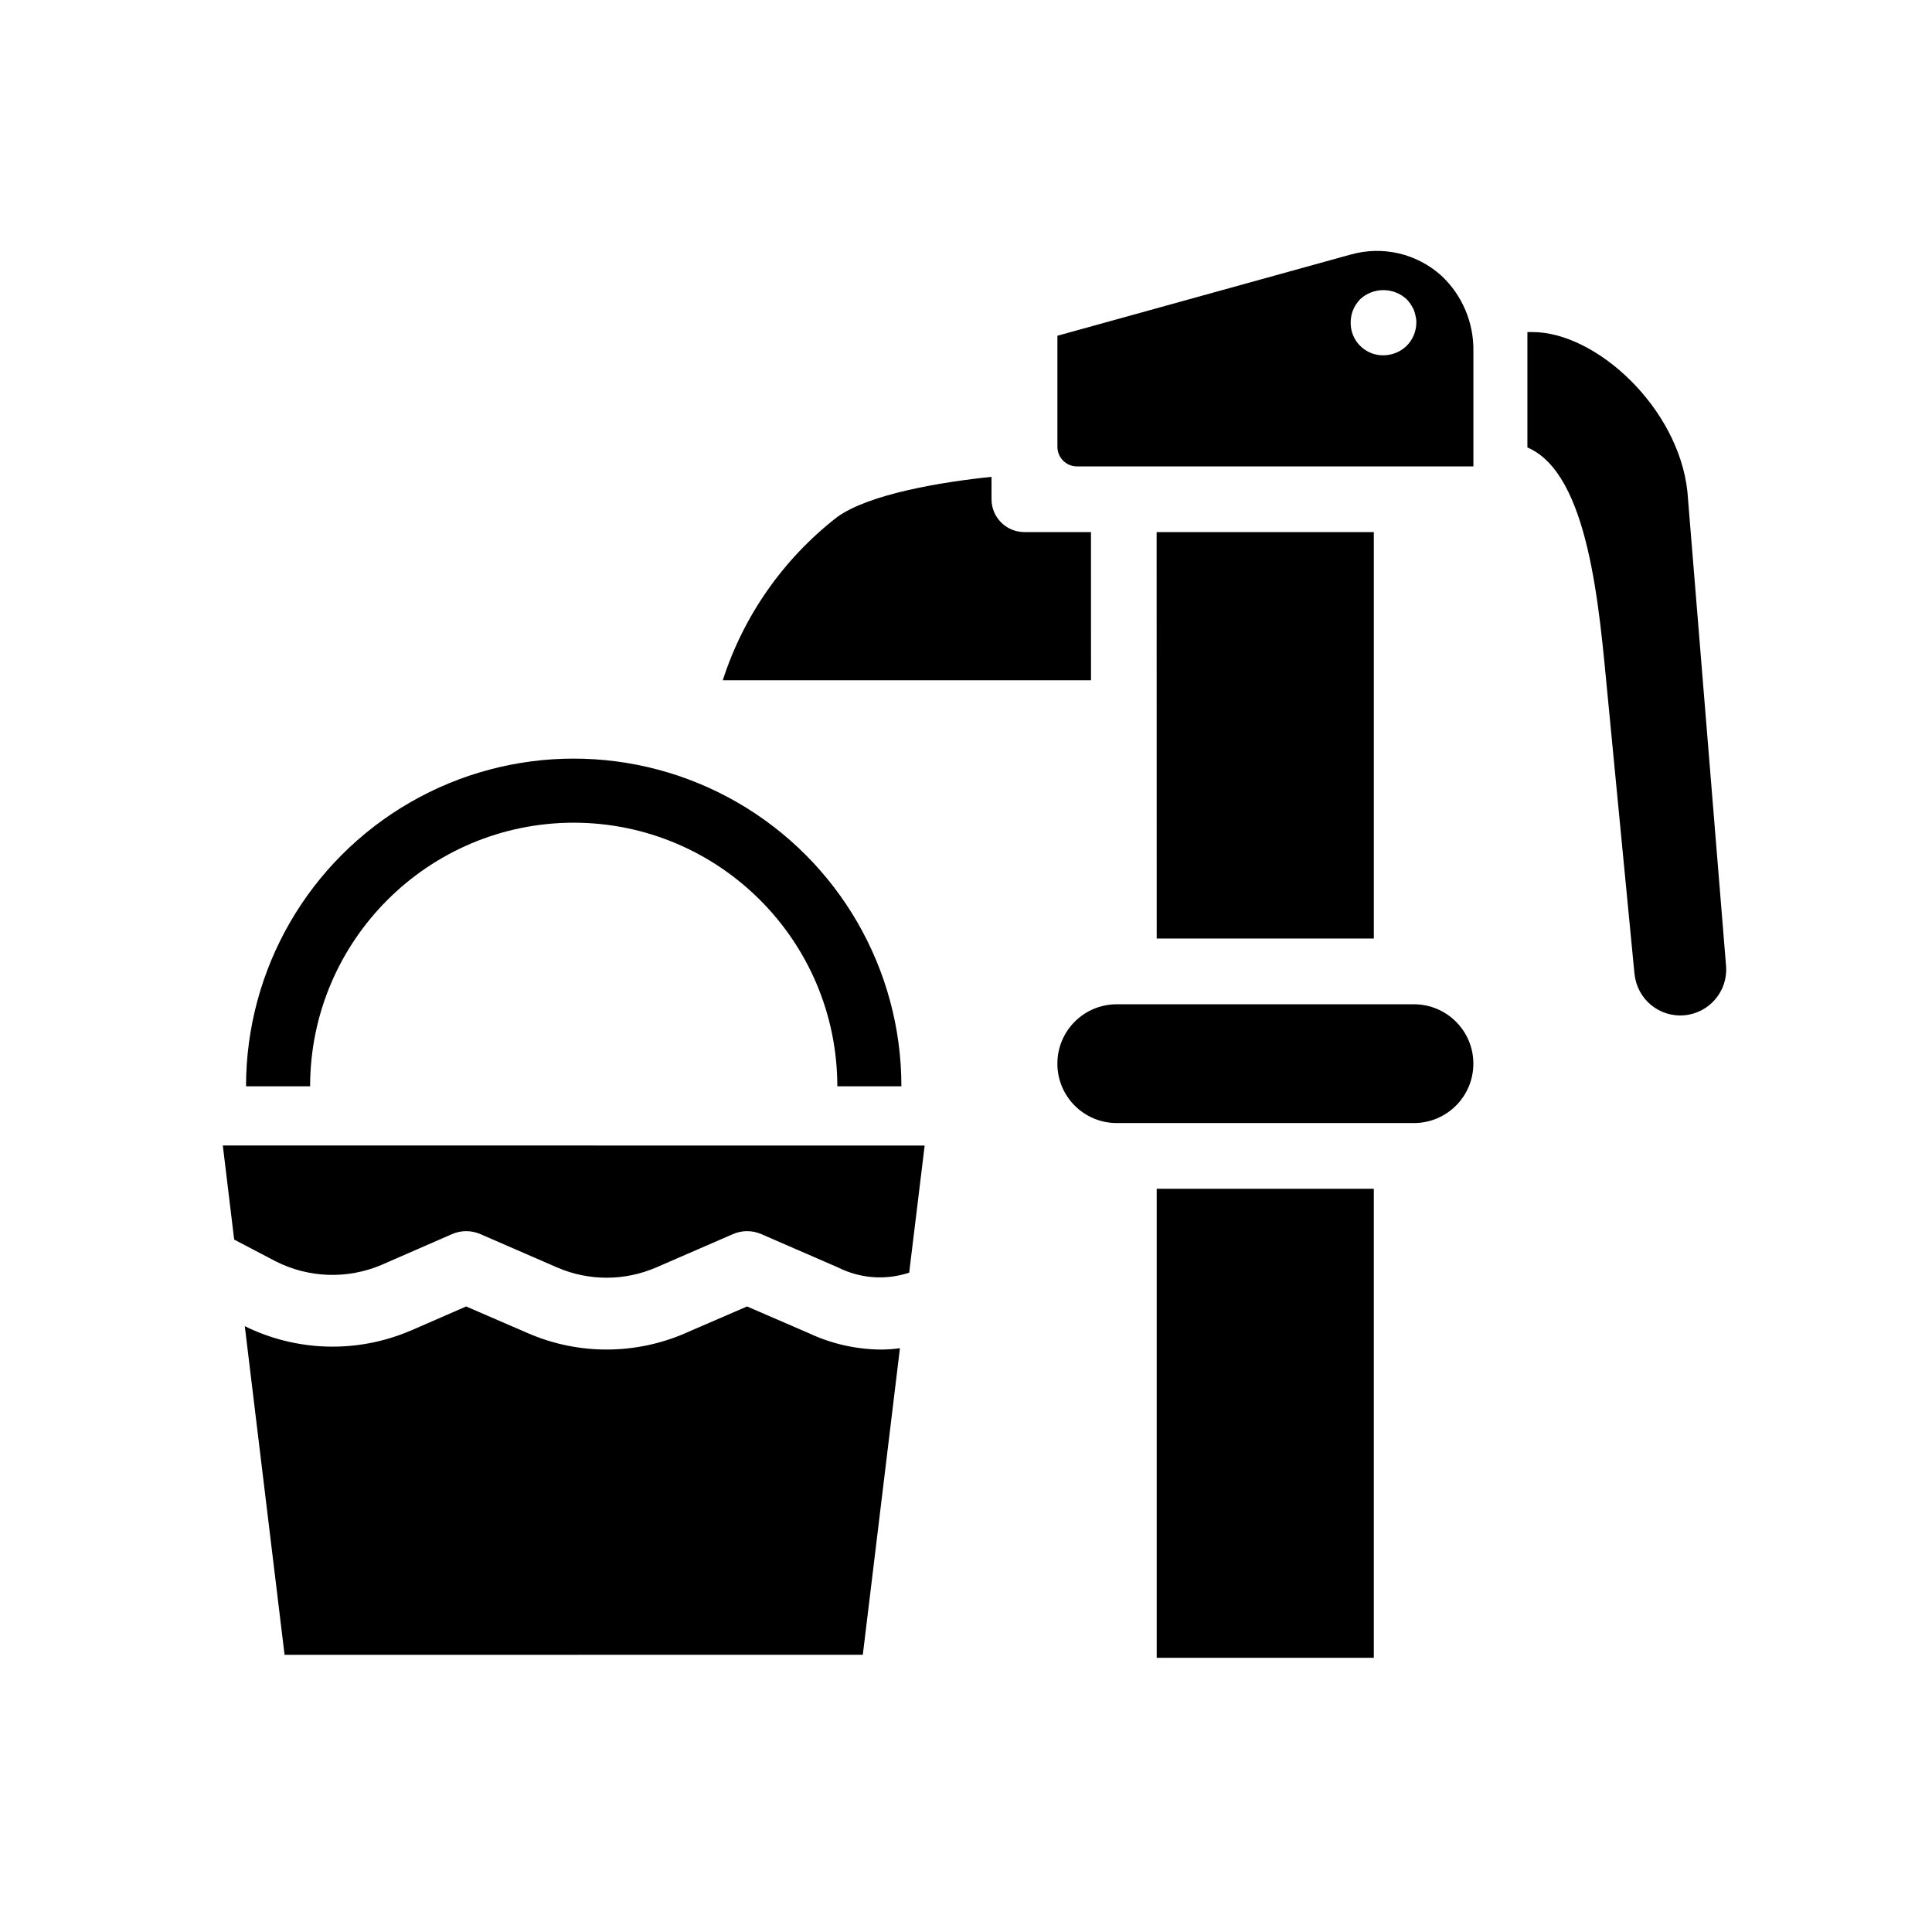 <?xml version="1.0" encoding="UTF-8"?>
<svg xmlns="http://www.w3.org/2000/svg" width="100pt" height="100pt" version="1.1" viewBox="0 0 100 100">
  <path d="m29.699 42.582c7.531 0.012 13.633 6.113 13.641 13.645h3.316c0-6.059-3.234-11.656-8.48-14.688-5.25-3.031-11.715-3.031-16.961 0s-8.48 8.629-8.48 14.688h3.316c0.008-7.535 6.113-13.637 13.648-13.645zm57.641-17.133c-0.457-4.324-4.707-8.262-8.02-8.262v0.004c-0.086-0.008-0.172-0.008-0.262 0v5.969c3.199 1.359 3.719 8.363 4.148 12.801l1.398 14.484 0.004-0.004c0.141 1.289 1.285 2.227 2.578 2.109 1.289-0.117 2.25-1.246 2.156-2.535zm-17.418-12.277-15.191 4.207v5.746c0 0.562 0.453 1.016 1.012 1.016h20.52v-5.945c0.027-1.48-0.57-2.906-1.648-3.918-1.27-1.152-3.043-1.57-4.691-1.105zm2.891 4.731-0.004-0.004c-0.32 0.312-0.75 0.488-1.199 0.492-0.453 0.008-0.891-0.172-1.211-0.492-0.32-0.32-0.496-0.754-0.488-1.207 0-0.113 0.012-0.223 0.031-0.332 0.02-0.109 0.051-0.219 0.098-0.32 0.039-0.102 0.09-0.199 0.152-0.289s0.133-0.18 0.207-0.262c0.68-0.629 1.73-0.629 2.41 0 0.078 0.082 0.148 0.168 0.211 0.262 0.059 0.094 0.113 0.191 0.16 0.289 0.039 0.105 0.07 0.211 0.09 0.32 0.027 0.109 0.043 0.219 0.039 0.332 0 0.453-0.18 0.887-0.5 1.207zm-16.344 9.637h-3.449c-0.938 0-1.699-0.762-1.699-1.699v-1.16c-2.539 0.262-6.34 0.879-8 2.09-2.773 2.156-4.836 5.098-5.91 8.441h19.059zm3.398 0 0.004 21.039h11.238v-21.039zm13.316 24.441h-15.379c-1.699 0-3.074 1.375-3.074 3.074 0 1.699 1.375 3.074 3.074 3.074h15.379c1.699 0 3.078-1.375 3.078-3.074 0-1.699-1.379-3.074-3.078-3.074zm-13.312 33.828h11.238v-24.277h-11.238zm-47.75-21.648 2.141 1.121c1.711 0.871 3.719 0.941 5.488 0.188l3.641-1.59c0.469-0.207 1.008-0.207 1.48 0l3.981 1.73c1.625 0.699 3.469 0.699 5.098 0l3.981-1.73c0.473-0.207 1.008-0.207 1.48 0l3.981 1.73c1.141 0.57 2.461 0.664 3.668 0.262l0.801-6.578-36.328-0.004zm29.777 4.859-3.231-1.398-3.231 1.398h0.004c-2.582 1.109-5.504 1.109-8.082 0l-3.231-1.398-2.891 1.262v-0.004c-2.754 1.176-5.883 1.086-8.566-0.238l2.059 17.012 29.93-0.004 1.922-15.871-0.004 0.004c-0.332 0.047-0.672 0.07-1.008 0.07-1.27-0.016-2.519-0.297-3.672-0.832z"></path>
</svg>
